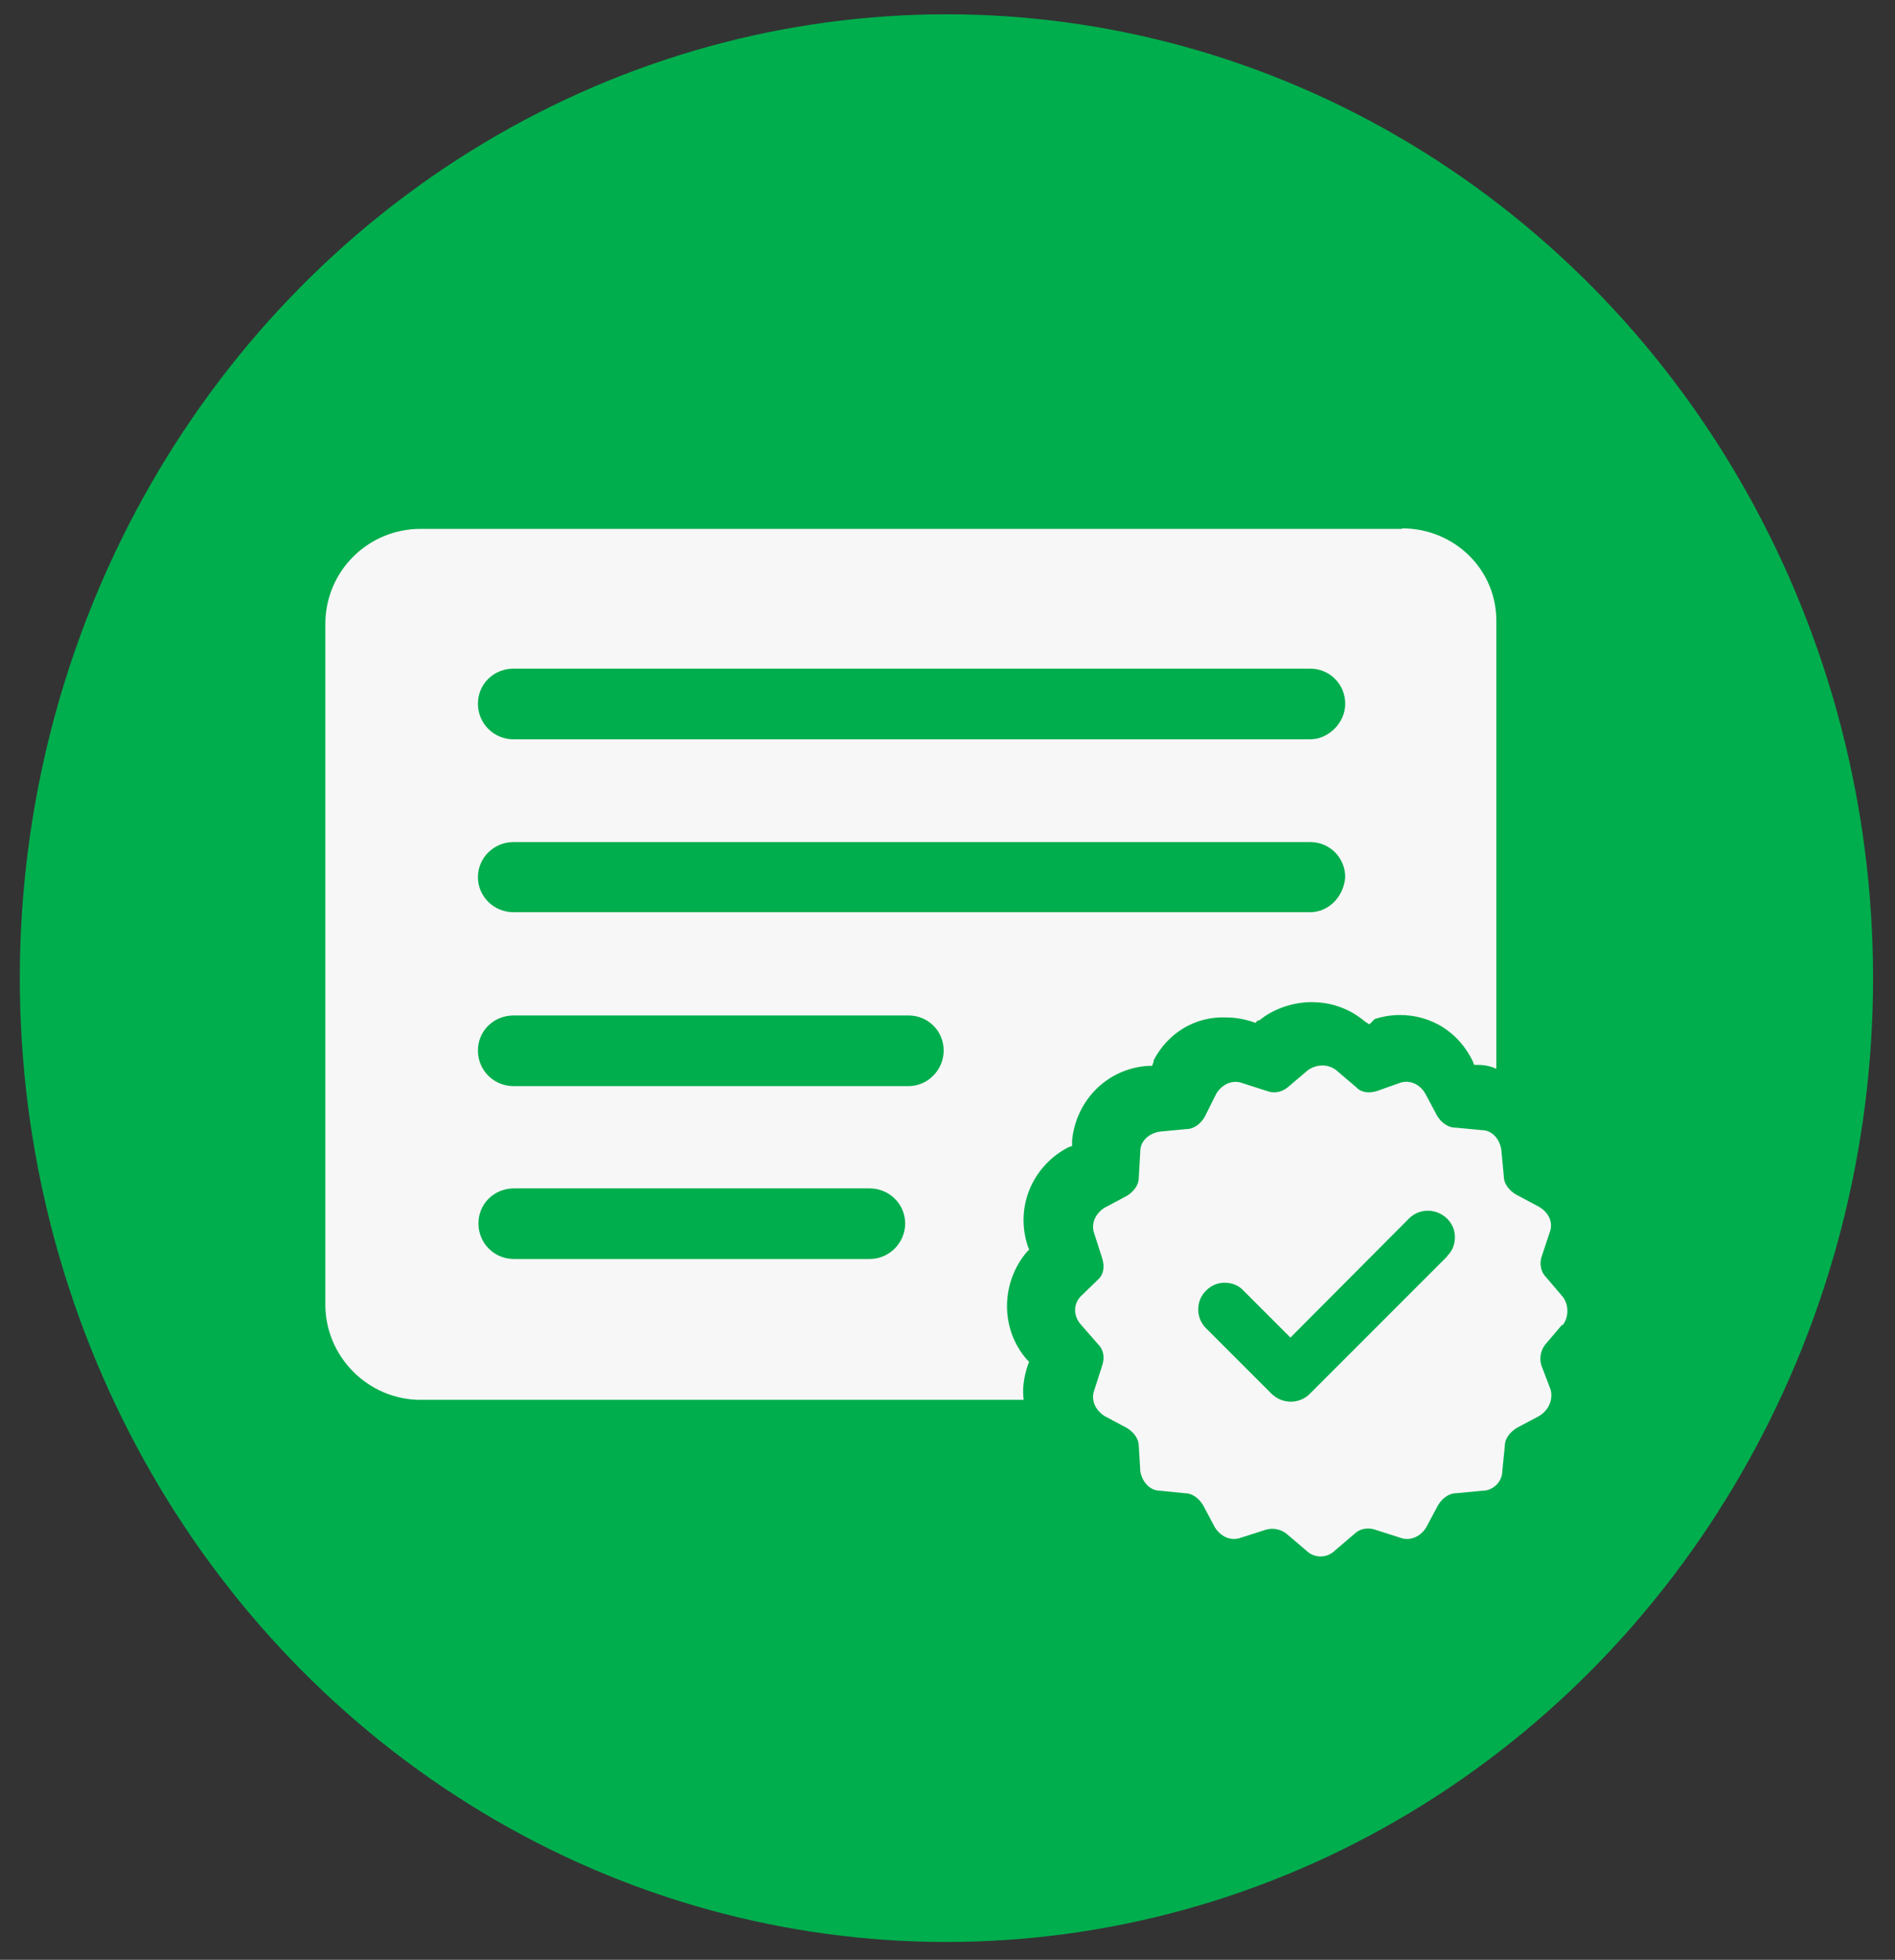 <svg width="59" height="61" viewBox="0 0 59 61" fill="none" xmlns="http://www.w3.org/2000/svg">
<rect x="0" y="0" width="59" height="61" fill="#333333" stroke="none"/>
<ellipse cx="29.467" cy="30.445" rx="28.85" ry="30" fill="#00AE4D"/>
<path d="M45.067 39.096L40.777 43.386C40.454 43.709 39.931 43.709 39.593 43.386L37.548 41.341C37.225 41.018 37.225 40.495 37.548 40.172C37.717 40.003 37.917 39.926 38.132 39.926C38.347 39.926 38.563 40.003 38.716 40.172L40.177 41.633L43.868 37.927C44.191 37.604 44.713 37.604 45.052 37.927C45.221 38.096 45.298 38.296 45.298 38.511C45.298 38.727 45.221 38.942 45.052 39.096M48.65 41.249C48.85 41.003 48.85 40.603 48.65 40.357L48.127 39.742C47.958 39.572 47.927 39.296 48.004 39.096L48.25 38.358C48.373 38.035 48.204 37.712 47.881 37.543L47.189 37.174C46.989 37.051 46.82 36.851 46.82 36.605L46.743 35.79C46.697 35.467 46.466 35.175 46.128 35.175L45.313 35.098C45.067 35.098 44.867 34.929 44.744 34.729L44.375 34.037C44.206 33.745 43.883 33.591 43.56 33.714L42.868 33.96C42.622 34.037 42.376 34.006 42.222 33.837L41.607 33.314C41.361 33.114 40.992 33.114 40.715 33.314L40.1 33.837C39.9 34.006 39.654 34.037 39.454 33.96L38.685 33.714C38.363 33.591 38.04 33.76 37.871 34.037L37.502 34.775C37.379 34.975 37.179 35.144 36.932 35.144L36.118 35.221C35.795 35.267 35.502 35.498 35.502 35.836L35.456 36.651C35.456 36.897 35.287 37.097 35.087 37.22L34.395 37.589C34.119 37.758 33.949 38.081 34.072 38.404L34.319 39.173C34.395 39.419 34.365 39.665 34.195 39.819L33.657 40.341C33.411 40.587 33.411 40.956 33.657 41.233L34.195 41.848C34.365 42.017 34.395 42.264 34.319 42.494L34.072 43.263C33.949 43.586 34.119 43.909 34.395 44.078L35.087 44.447C35.287 44.57 35.456 44.77 35.456 45.016L35.502 45.785C35.549 46.108 35.795 46.4 36.118 46.4L36.886 46.477C37.133 46.477 37.332 46.646 37.455 46.846L37.824 47.538C37.994 47.815 38.316 47.984 38.639 47.861L39.408 47.615C39.654 47.538 39.9 47.615 40.054 47.738L40.669 48.261C40.915 48.507 41.315 48.507 41.561 48.261L42.176 47.738C42.345 47.569 42.622 47.538 42.822 47.615L43.591 47.861C43.914 47.984 44.237 47.815 44.406 47.538L44.775 46.846C44.898 46.646 45.098 46.477 45.344 46.477L46.159 46.4C46.482 46.4 46.774 46.123 46.774 45.785L46.851 45.016C46.851 44.77 47.02 44.57 47.22 44.447L47.912 44.078C48.204 43.909 48.358 43.586 48.281 43.263L47.989 42.494C47.912 42.248 47.989 42.002 48.112 41.848L48.635 41.233L48.65 41.249Z" fill="#F7F7F7"/>
<path d="M40.791 23.011H15.988C15.373 23.011 14.88 22.519 14.88 21.904C14.88 21.289 15.373 20.812 15.988 20.812H40.791C41.406 20.812 41.883 21.305 41.883 21.904C41.883 22.504 41.36 23.011 40.791 23.011ZM40.791 28.393H15.988C15.373 28.393 14.88 27.901 14.88 27.302C14.88 26.702 15.373 26.21 15.988 26.21H40.791C41.406 26.21 41.883 26.702 41.883 27.302C41.837 27.917 41.36 28.393 40.791 28.393ZM28.289 33.806H15.988C15.373 33.806 14.88 33.314 14.88 32.699C14.88 32.084 15.373 31.607 15.988 31.607H28.289C28.904 31.607 29.381 32.099 29.381 32.699C29.381 33.299 28.889 33.806 28.289 33.806ZM27.075 39.188H16.003C15.388 39.188 14.896 38.696 14.896 38.081C14.896 37.466 15.388 36.989 16.003 36.989H27.075C27.69 36.989 28.182 37.481 28.182 38.081C28.182 38.681 27.69 39.188 27.075 39.188ZM43.651 16.461H13.097C11.467 16.461 10.129 17.768 10.129 19.428V40.603C10.129 42.233 11.467 43.571 13.097 43.571H31.872C31.826 43.248 31.872 42.879 31.995 42.51L32.041 42.387L31.965 42.31C31.149 41.372 31.149 39.942 31.965 38.973L32.041 38.896L31.995 38.773C31.596 37.543 32.164 36.282 33.256 35.713L33.379 35.667V35.498C33.502 34.237 34.486 33.253 35.747 33.176H35.87L35.916 33.053V33.007C36.362 32.145 37.224 31.623 38.192 31.669C38.438 31.669 38.715 31.715 38.961 31.792L39.084 31.838L39.161 31.761H39.207C39.653 31.392 40.268 31.192 40.837 31.192C41.452 31.192 42.021 31.392 42.513 31.807L42.636 31.884L42.805 31.715C43.051 31.638 43.328 31.592 43.574 31.592C44.558 31.592 45.404 32.115 45.85 33.022L45.896 33.145H46.019C46.219 33.145 46.434 33.191 46.588 33.268V19.413C46.634 17.737 45.281 16.445 43.651 16.445" fill="#F7F7F7"/>
</svg>
